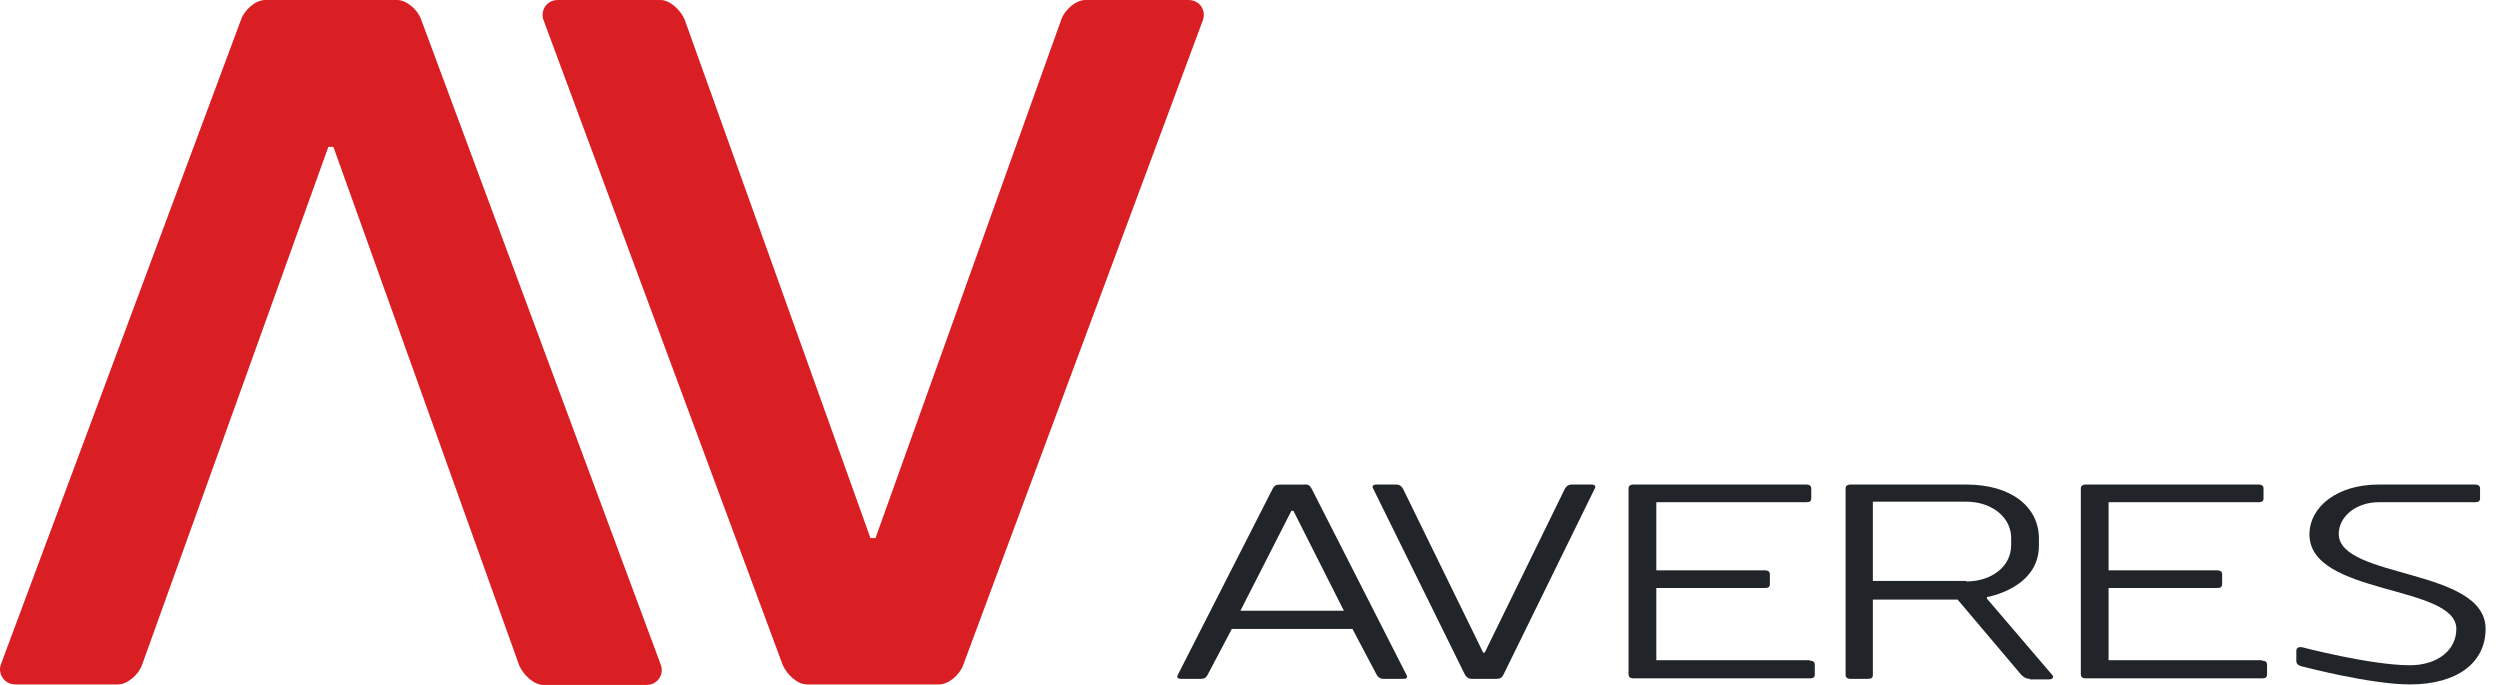 <svg width="146" height="40" viewBox="0 0 146 40" fill="none" xmlns="http://www.w3.org/2000/svg">
<g clip-path="url(#clip0)">
<path d="M76.597 28.534L82.138 39.411C82.227 39.588 82.138 39.647 81.932 39.647H80.812C80.605 39.647 80.487 39.559 80.399 39.411L78.984 36.729H71.939L70.524 39.411C70.436 39.588 70.318 39.647 70.112 39.647H68.992C68.785 39.647 68.697 39.559 68.785 39.411L74.327 28.534C74.415 28.358 74.533 28.299 74.739 28.299H76.154C76.39 28.269 76.508 28.358 76.597 28.534ZM72.44 35.668H78.483L75.535 29.831H75.417L72.44 35.668Z" fill="#212529"/>
<path d="M86.707 38.113L91.394 28.533C91.482 28.385 91.6 28.297 91.806 28.297H92.926C93.133 28.297 93.221 28.385 93.133 28.533L87.797 39.41C87.709 39.587 87.591 39.645 87.385 39.645H85.97C85.763 39.645 85.646 39.557 85.557 39.41L80.192 28.533C80.104 28.385 80.192 28.297 80.399 28.297H81.519C81.725 28.297 81.843 28.385 81.931 28.533L86.618 38.113H86.707Z" fill="#212529"/>
<path d="M105.69 38.584C105.896 38.584 105.984 38.673 105.984 38.82V39.38C105.984 39.557 105.896 39.616 105.69 39.616H95.402C95.196 39.616 95.107 39.528 95.107 39.38V28.533C95.107 28.385 95.196 28.297 95.402 28.297H105.483C105.69 28.297 105.778 28.385 105.778 28.533V29.093C105.778 29.27 105.69 29.329 105.483 29.329H96.729V33.308H103.066C103.272 33.308 103.361 33.396 103.361 33.544V34.104C103.361 34.281 103.272 34.34 103.066 34.34H96.729V38.555H105.69V38.584Z" fill="#212529"/>
<path d="M118.542 39.645C118.336 39.645 118.188 39.557 118.041 39.41L114.327 35.018H109.375V39.41C109.375 39.587 109.287 39.645 109.08 39.645H108.078C107.872 39.645 107.783 39.557 107.783 39.41V28.533C107.783 28.385 107.872 28.297 108.078 28.297H114.828C117.452 28.297 119.073 29.594 119.073 31.451V31.864C119.073 34.369 116.037 34.87 116.037 34.87V34.959L119.869 39.439C119.957 39.557 119.869 39.675 119.662 39.675H118.542V39.645ZM114.828 33.956C116.331 33.956 117.452 33.072 117.452 31.834V31.421C117.452 30.213 116.331 29.299 114.828 29.299H109.375V33.927H114.828V33.956Z" fill="#212529"/>
<path d="M132.102 38.584C132.308 38.584 132.396 38.673 132.396 38.82V39.38C132.396 39.557 132.308 39.616 132.102 39.616H121.814C121.608 39.616 121.52 39.528 121.52 39.38V28.533C121.52 28.385 121.608 28.297 121.814 28.297H131.895C132.102 28.297 132.19 28.385 132.19 28.533V29.093C132.19 29.27 132.102 29.329 131.895 29.329H123.141V33.308H129.478C129.685 33.308 129.773 33.396 129.773 33.544V34.104C129.773 34.281 129.685 34.34 129.478 34.34H123.141V38.555H132.102V38.584Z" fill="#212529"/>
<path d="M145.159 36.727C145.159 38.673 143.538 39.97 140.738 39.97C138.409 39.97 134.4 38.908 134.4 38.908C134.194 38.85 134.105 38.761 134.105 38.584V38.024C134.105 37.847 134.194 37.788 134.4 37.788C134.4 37.788 138.439 38.85 140.738 38.85C142.359 38.85 143.45 37.965 143.45 36.727C143.45 34.133 134.872 34.782 134.872 31.215C134.872 29.594 136.493 28.297 138.91 28.297H144.54C144.747 28.297 144.835 28.385 144.835 28.533V29.093C144.835 29.27 144.747 29.329 144.54 29.329H138.91C137.613 29.329 136.582 30.154 136.582 31.186C136.611 33.809 145.159 33.16 145.159 36.727Z" fill="#212529"/>
<path d="M24.599 1.15C24.393 0.56 23.745 0 23.184 0H15.491C14.931 0 14.283 0.56 14.076 1.15L0.045 38.821C-0.132 39.322 0.222 39.971 0.9 39.971H6.884C7.444 39.971 8.092 39.41 8.299 38.821L19.176 8.578H19.47L30.318 38.85C30.554 39.41 31.173 40 31.733 40H37.746C38.424 40 38.778 39.381 38.601 38.85L24.599 1.15ZM69.404 0H63.391C62.831 0 62.182 0.56 61.976 1.15L51.129 31.422H50.834L39.986 1.15C39.751 0.59 39.131 0 38.571 0H32.588C31.91 0 31.556 0.619 31.733 1.15L45.705 38.821C45.941 39.381 46.56 39.971 47.12 39.971H54.843C55.403 39.971 56.051 39.41 56.258 38.821L70.259 1.15C70.436 0.619 70.082 0 69.404 0Z" fill="#DA1F24"/>
</g>
<defs>
<clipPath id="clip0">
<rect width="145.16" height="40" fill="white"/>
</clipPath>
</defs>
</svg>

